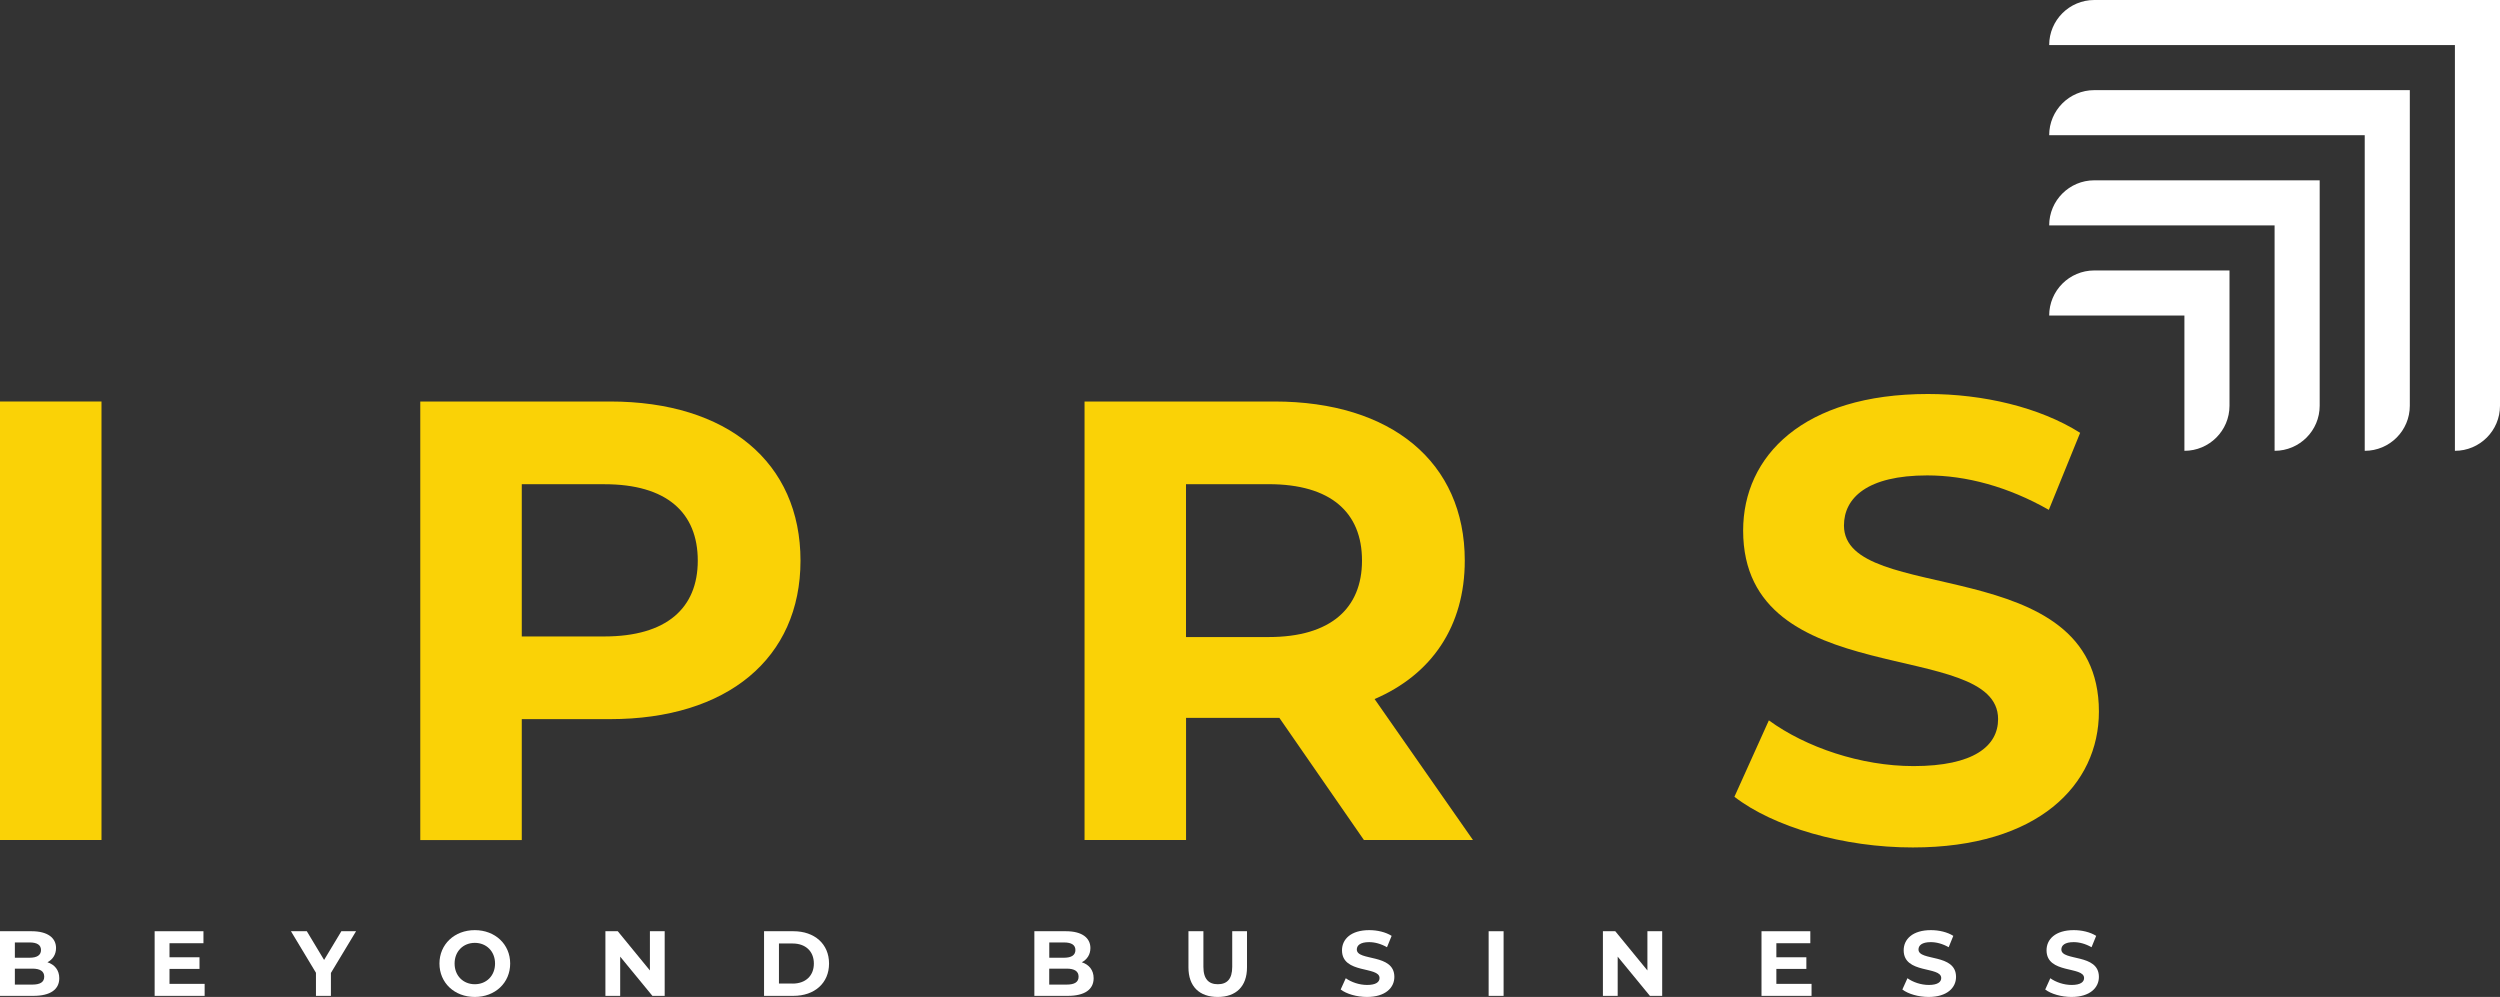 <?xml version="1.0" encoding="utf-8"?>
<!-- Generator: Adobe Illustrator 26.3.1, SVG Export Plug-In . SVG Version: 6.00 Build 0)  -->
<svg version="1.1" id="Layer_3" xmlns="http://www.w3.org/2000/svg" xmlns:xlink="http://www.w3.org/1999/xlink" x="0px" y="0px"
	 viewBox="0 0 550 219.33" style="enable-background:new 0 0 550 219.33;" xml:space="preserve">
<rect x="0" y="0" width="550" height="219.33" fill="#333333" stroke="none"/>
<style type="text/css">
	.st0{fill:#00559B;}
	.st1{fill:#FAD206;}
	.st2{fill:#FFFFFF;}
</style>
<g>
	<path class="st1" d="M0,88.33h22.33v96.47H0V88.33z"/>
	<path class="st1" d="M176.11,123.34c0,21.5-16.12,34.87-41.89,34.87h-19.43v26.6H92.46V88.33h41.76
		C159.99,88.33,176.11,101.7,176.11,123.34z M153.51,123.34c0-10.61-6.89-16.81-20.53-16.81h-18.19v33.49h18.19
		C146.62,140.01,153.51,133.81,153.51,123.34z"/>
	<path class="st1" d="M300.06,184.8l-18.6-26.87h-1.1h-19.43v26.87H238.6V88.33h41.76c25.77,0,41.89,13.37,41.89,35
		c0,14.47-7.3,25.08-19.84,30.46l21.64,31.01H300.06z M279.11,106.52h-18.19v33.63h18.19c13.64,0,20.53-6.34,20.53-16.81
		C299.65,112.73,292.76,106.52,279.11,106.52z"/>
	<path class="st1" d="M381.57,175.29l7.58-16.81c8.13,5.93,20.26,10.06,31.83,10.06c13.23,0,18.6-4.41,18.6-10.34
		c0-18.05-56.09-5.65-56.09-41.48c0-16.4,13.23-30.04,40.65-30.04c12.13,0,24.53,2.89,33.49,8.54l-6.89,16.95
		c-8.96-5.1-18.19-7.58-26.74-7.58c-13.23,0-18.33,4.96-18.33,11.02c0,17.78,56.09,5.51,56.09,40.93c0,16.12-13.37,29.9-40.93,29.9
		C405.55,186.46,390.11,181.91,381.57,175.29z"/>
</g>
<g>
	<path class="st2" d="M13.04,215.21c0,2.46-1.95,3.88-5.69,3.88H0v-14.22h6.95c3.55,0,5.38,1.48,5.38,3.7
		c0,1.42-0.73,2.52-1.89,3.13C12.02,212.21,13.04,213.42,13.04,215.21z M3.27,207.35v3.35h3.27c1.6,0,2.48-0.57,2.48-1.69
		s-0.87-1.67-2.48-1.67H3.27z M9.73,214.87c0-1.2-0.91-1.77-2.62-1.77H3.27v3.51h3.84C8.81,216.61,9.73,216.08,9.73,214.87z"/>
	<path class="st2" d="M45.02,216.45v2.64H34.02v-14.22h10.74v2.64h-7.47v3.09h6.6v2.56h-6.6v3.29H45.02z"/>
	<path class="st2" d="M72.8,214.05v5.04h-3.29v-5.08l-5.5-9.14h3.49l3.8,6.32l3.8-6.32h3.23L72.8,214.05z"/>
	<path class="st2" d="M96.68,211.98c0-4.22,3.29-7.35,7.78-7.35c4.47,0,7.78,3.11,7.78,7.35c0,4.24-3.31,7.35-7.78,7.35
		C99.97,219.33,96.68,216.21,96.68,211.98z M108.91,211.98c0-2.7-1.91-4.55-4.45-4.55c-2.54,0-4.45,1.85-4.45,4.55
		s1.91,4.55,4.45,4.55C107,216.53,108.91,214.68,108.91,211.98z"/>
	<path class="st2" d="M146.23,204.87v14.22h-2.7l-7.09-8.63v8.63h-3.25v-14.22h2.72l7.07,8.63v-8.63H146.23z"/>
	<path class="st2" d="M168.09,204.87h6.46c4.65,0,7.84,2.8,7.84,7.11s-3.19,7.11-7.84,7.11h-6.46V204.87z M174.38,216.39
		c2.82,0,4.67-1.69,4.67-4.41s-1.85-4.41-4.67-4.41h-3.01v8.81H174.38z"/>
	<path class="st2" d="M240.6,215.21c0,2.46-1.95,3.88-5.69,3.88h-7.35v-14.22h6.95c3.55,0,5.38,1.48,5.38,3.7
		c0,1.42-0.73,2.52-1.89,3.13C239.59,212.21,240.6,213.42,240.6,215.21z M230.84,207.35v3.35h3.27c1.6,0,2.48-0.57,2.48-1.69
		s-0.87-1.67-2.48-1.67H230.84z M237.29,214.87c0-1.2-0.91-1.77-2.62-1.77h-3.84v3.51h3.84
		C236.38,216.61,237.29,216.08,237.29,214.87z"/>
	<path class="st2" d="M261.46,212.83v-7.96h3.29v7.84c0,2.7,1.18,3.82,3.17,3.82c2.01,0,3.17-1.12,3.17-3.82v-7.84h3.25v7.96
		c0,4.18-2.4,6.5-6.44,6.5C263.86,219.33,261.46,217.02,261.46,212.83z"/>
	<path class="st2" d="M294.95,217.69l1.12-2.48c1.2,0.87,2.99,1.48,4.69,1.48c1.95,0,2.74-0.65,2.74-1.52
		c0-2.66-8.26-0.83-8.26-6.11c0-2.42,1.95-4.43,5.99-4.43c1.79,0,3.61,0.43,4.93,1.26l-1.02,2.5c-1.32-0.75-2.68-1.12-3.94-1.12
		c-1.95,0-2.7,0.73-2.7,1.62c0,2.62,8.26,0.81,8.26,6.03c0,2.38-1.97,4.41-6.03,4.41C298.48,219.33,296.21,218.66,294.95,217.69z"/>
	<path class="st2" d="M327.5,204.87h3.29v14.22h-3.29V204.87z"/>
	<path class="st2" d="M365.68,204.87v14.22h-2.7l-7.09-8.63v8.63h-3.25v-14.22h2.72l7.07,8.63v-8.63H365.68z"/>
	<path class="st2" d="M398.54,216.45v2.64h-11.01v-14.22h10.74v2.64h-7.47v3.09h6.6v2.56h-6.6v3.29H398.54z"/>
	<path class="st2" d="M418.52,217.69l1.12-2.48c1.2,0.87,2.99,1.48,4.69,1.48c1.95,0,2.74-0.65,2.74-1.52
		c0-2.66-8.26-0.83-8.26-6.11c0-2.42,1.95-4.43,5.99-4.43c1.79,0,3.61,0.43,4.93,1.26l-1.02,2.5c-1.32-0.75-2.68-1.12-3.94-1.12
		c-1.95,0-2.7,0.73-2.7,1.62c0,2.62,8.26,0.81,8.26,6.03c0,2.38-1.97,4.41-6.03,4.41C422.05,219.33,419.78,218.66,418.52,217.69z"/>
	<path class="st2" d="M449.95,217.69l1.12-2.48c1.2,0.87,2.99,1.48,4.69,1.48c1.95,0,2.74-0.65,2.74-1.52
		c0-2.66-8.26-0.83-8.26-6.11c0-2.42,1.95-4.43,5.99-4.43c1.79,0,3.61,0.43,4.93,1.26l-1.02,2.5c-1.32-0.75-2.68-1.12-3.94-1.12
		c-1.95,0-2.7,0.73-2.7,1.62c0,2.62,8.26,0.81,8.26,6.03c0,2.38-1.97,4.41-6.03,4.41C453.49,219.33,451.21,218.66,449.95,217.69z"/>
</g>
<g>
	<path class="st2" d="M550,0v89.26c0,5.48-4.44,9.92-9.92,9.92l0,0V9.92h-89.26v0c0-5.48,4.44-9.92,9.92-9.92H550z"/>
	<path class="st2" d="M530.16,19.84v69.42c0,5.48-4.44,9.92-9.92,9.92l0,0V29.75h-69.42v0c0-5.48,4.44-9.92,9.92-9.92H530.16z"/>
	<path class="st2" d="M510.33,39.67v49.59c0,5.48-4.44,9.92-9.92,9.92l0,0V49.59h-49.59v0c0-5.48,4.44-9.92,9.92-9.92H510.33z"/>
	<path class="st2" d="M490.49,59.51v29.75c0,5.48-4.44,9.92-9.92,9.92l0,0V69.42h-29.75v0c0-5.48,4.44-9.92,9.92-9.92H490.49z"/>
</g>
</svg>
